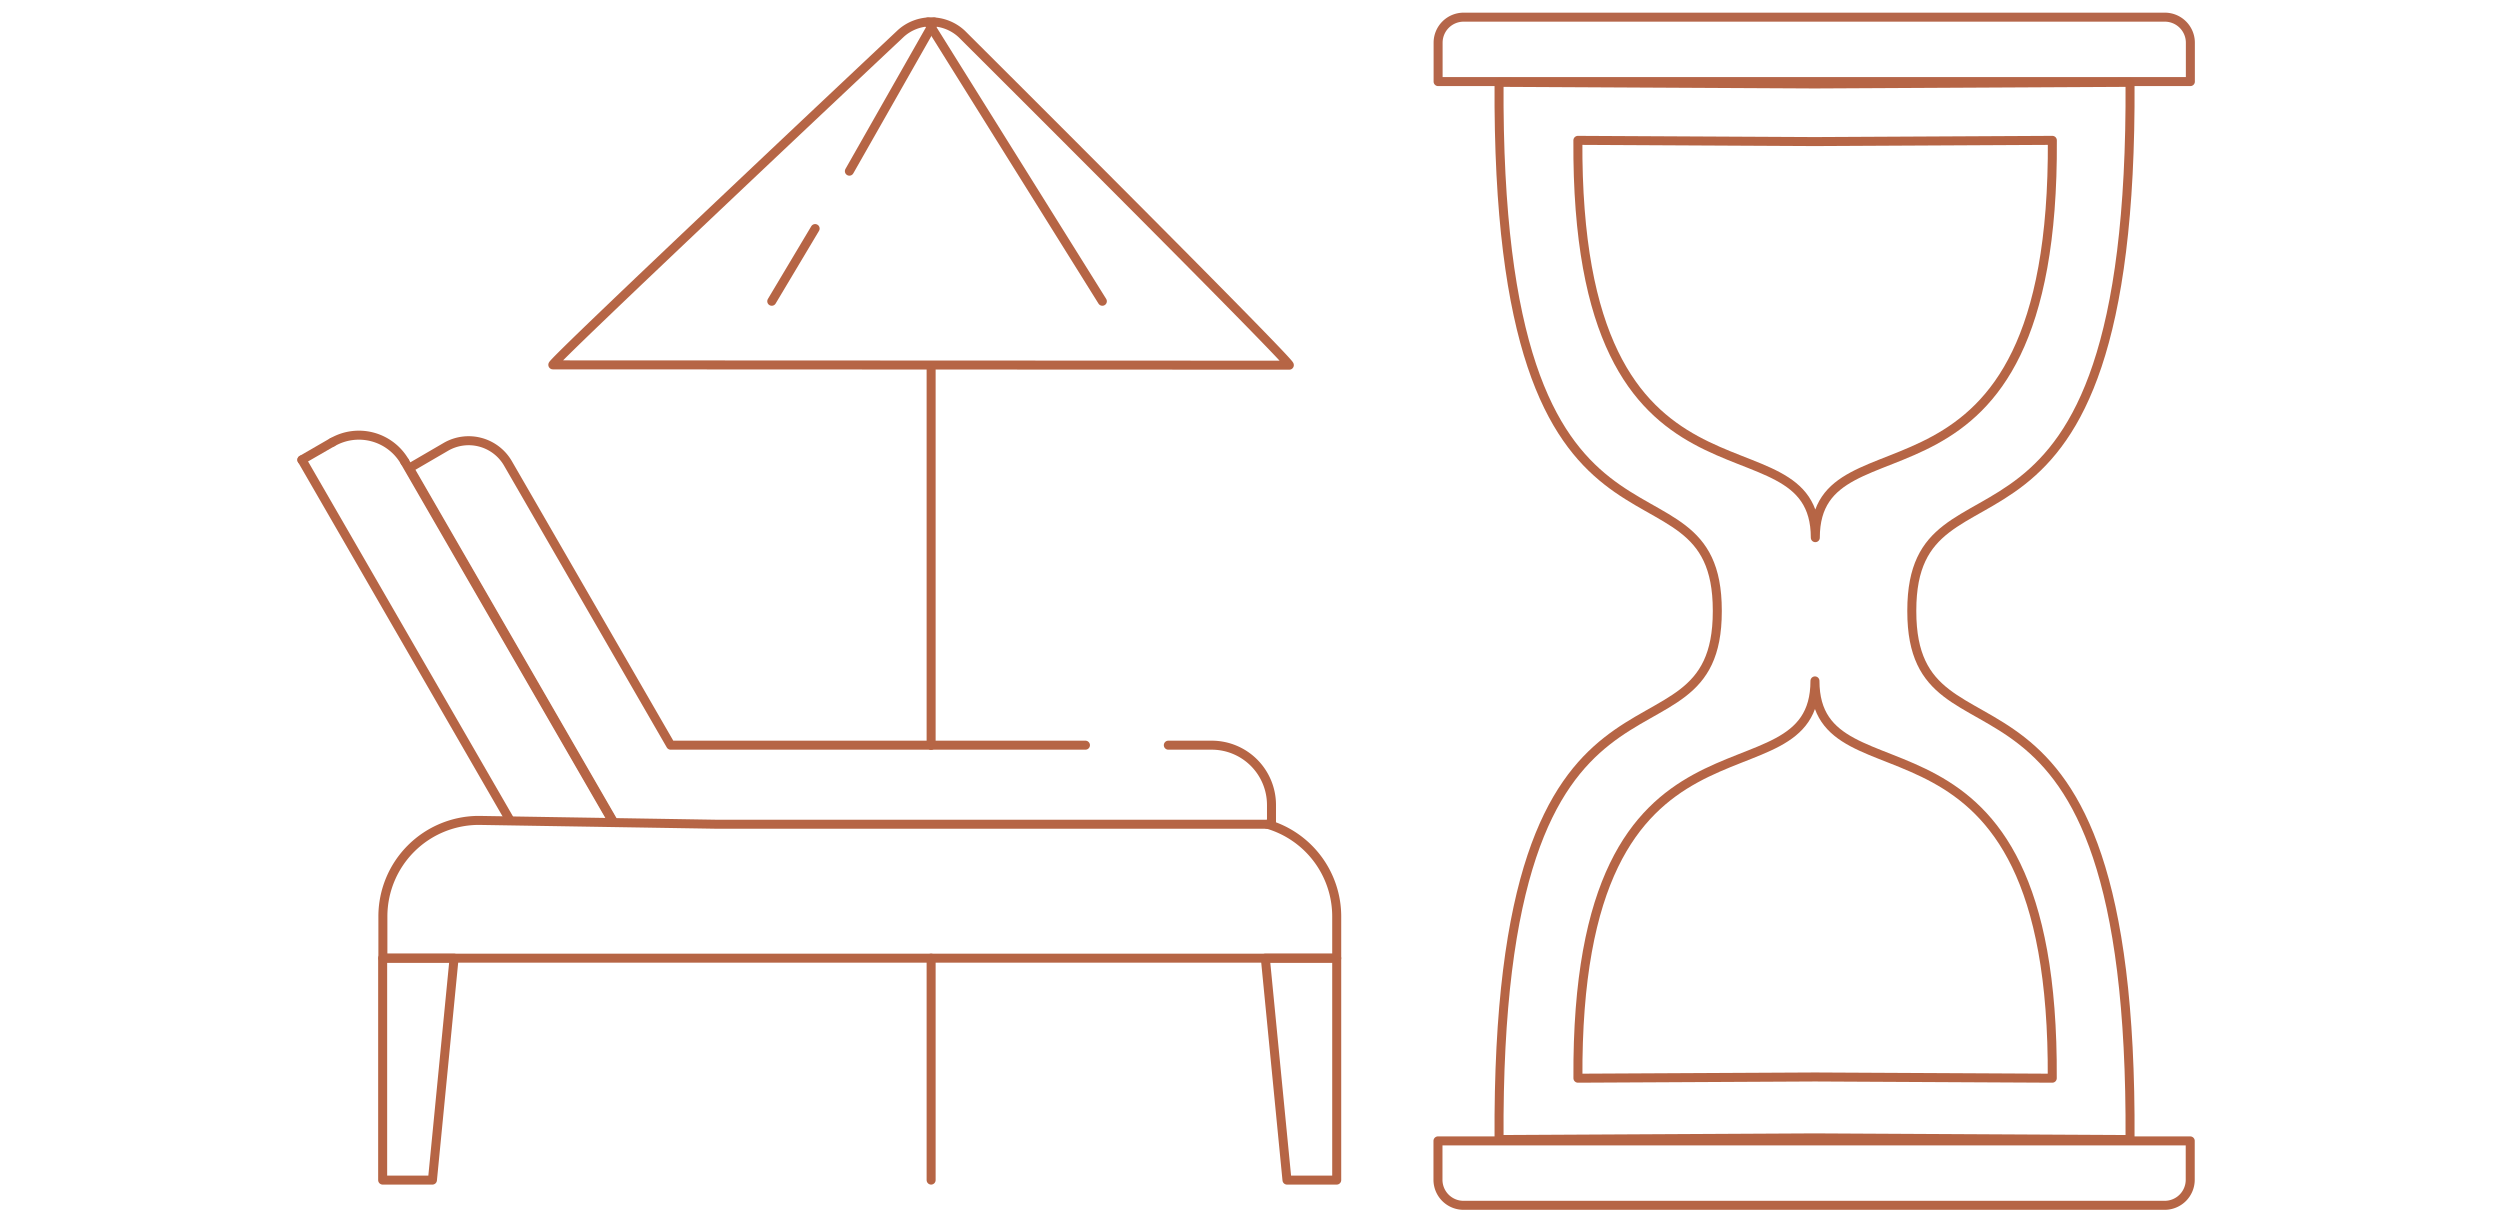 <svg id="Ebene_1" data-name="Ebene 1" xmlns="http://www.w3.org/2000/svg" viewBox="0 0 555 270">
  <defs>
    <style>
      .cls-1, .cls-2 {
        fill: none;
        stroke-linecap: round;
        stroke-linejoin: round;
        stroke-width: 2px;
      }

      .cls-1 {
        stroke: #b5664a;
      }

      .cls-2 {
        stroke: #b66545;
      }
    </style>
  </defs>
  <path class="cls-1" d="M324.91,3.81H480.59a5.67,5.67,0,0,1,5.67,5.67v8.63a0,0,0,0,1,0,0h-167a0,0,0,0,1,0,0V9.48A5.67,5.67,0,0,1,324.91,3.81Z"/>
  <g>
    <path class="cls-2" d="M424.42,135.73c0,39,49.16-1.32,48.45,117.25l-70.12-.37h.16l-70.12.37c-.71-118.57,48.45-78.26,48.45-117.25v-.2c0-39-49.16,1.32-48.45-117.25l70.12.36h-.16l70.12-.36c.71,118.57-48.45,78.26-48.45,117.25Z"/>
    <path class="cls-2" d="M319.23,253.28h167a0,0,0,0,1,0,0v8.63a5.67,5.67,0,0,1-5.67,5.67H324.9a5.67,5.67,0,0,1-5.67-5.67v-8.63A0,0,0,0,1,319.23,253.28Z"/>
    <line class="cls-2" x1="206.71" y1="261.98" x2="206.71" y2="212.71"/>
    <line class="cls-2" x1="206.71" y1="165.43" x2="206.71" y2="81.43"/>
    <path class="cls-2" d="M89.86,102.49l46,79.64"/>
    <path class="cls-2" d="M73.8,98.18a11.76,11.76,0,0,1,16.06,4.31"/>
    <path class="cls-2" d="M67,102.09l6.77-3.91"/>
    <line class="cls-2" x1="113.24" y1="182.13" x2="67.03" y2="102.09"/>
    <path class="cls-2" d="M136,182.13l-45.14-78.2L99,99.19a10.08,10.08,0,0,1,13.77,3.69l36.12,62.55h57.79"/>
    <path class="cls-2" d="M259.37,165.43H269a13.27,13.27,0,0,1,13.27,13.26V183h-.93"/>
    <line class="cls-2" x1="240.97" y1="165.43" x2="206.71" y2="165.43"/>
    <path class="cls-2" d="M296.75,203.46v9.25H85v-9.25a21.33,21.33,0,0,1,21.33-21.33l52.77.85H281.38A21.33,21.33,0,0,1,296.75,203.46Z"/>
    <polygon class="cls-2" points="96 261.98 84.95 261.98 84.95 212.71 100.81 212.71 96 261.98"/>
    <polygon class="cls-2" points="285.71 261.98 296.75 261.98 296.75 212.71 280.9 212.71 285.71 261.98"/>
    <path class="cls-2" d="M286.22,81.07,122.74,81C121.64,81.07,200,7.41,200,7.41a10,10,0,0,1,13.52.14S287.3,81.07,286.22,81.07Z"/>
    <line class="cls-2" x1="180.96" y1="50.74" x2="171.33" y2="66.88"/>
    <line class="cls-2" x1="207.38" y1="4.89" x2="188.56" y2="38"/>
    <line class="cls-2" x1="206.01" y1="4.89" x2="244.72" y2="66.88"/>
    <path class="cls-2" d="M403,31.43l-52.71-.27C349.76,120.3,403,90.05,403,119.36c0-29.31,53.16.94,52.62-88.2l-52.71.27Z"/>
    <path class="cls-2" d="M402.89,239.09l52.71.27c.54-89.14-52.68-58.89-52.68-88.2,0,29.31-53.16-.94-52.62,88.2l52.71-.27Z"/>
  </g>
</svg>

